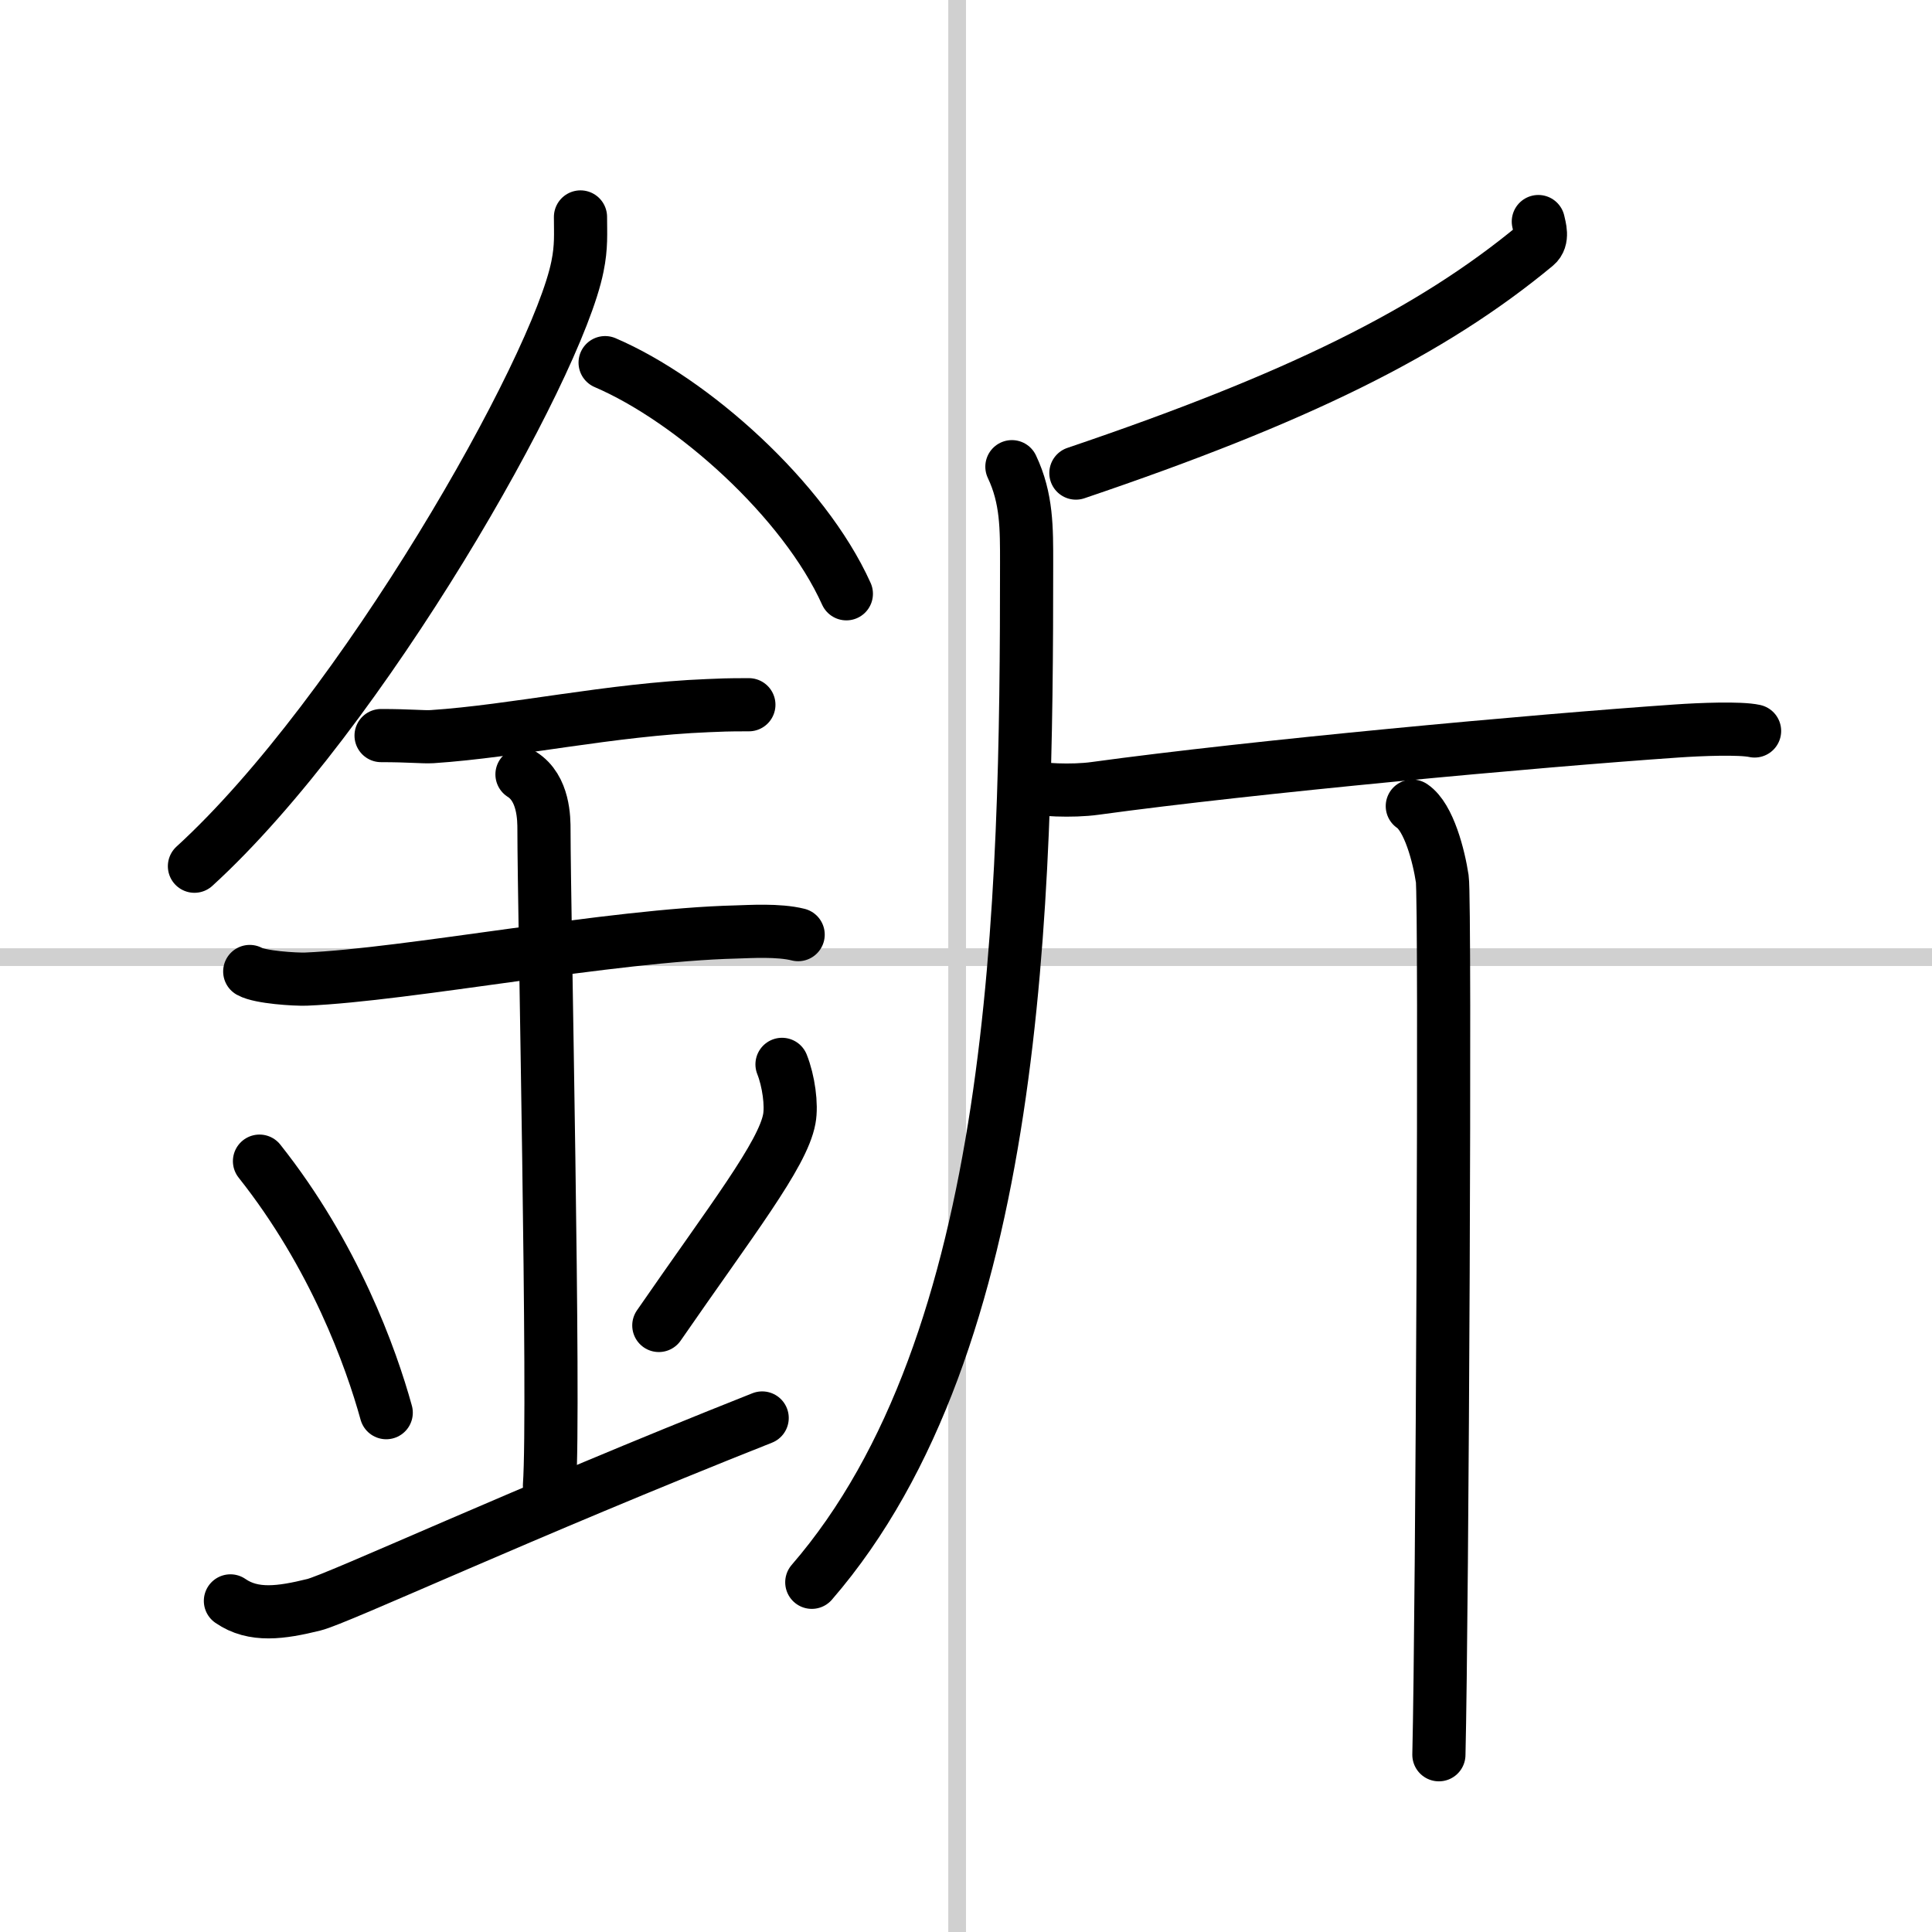 <svg width="400" height="400" viewBox="0 0 109 109" xmlns="http://www.w3.org/2000/svg"><rect x="0" y="0" width="109" height="109" fill="#808080" stroke="none"/><g fill="none" stroke="#000" stroke-linecap="round" stroke-linejoin="round" stroke-width="3"><rect width="100%" height="100%" fill="#fff" stroke="#fff"/><line x1="54" x2="54" y2="109" stroke="#d0d0d0" stroke-width="1"/><line x2="109" y1="54" y2="54" stroke="#d0d0d0" stroke-width="1"/><path d="m32.75 12.24c0 0.93 0.06 1.67-0.17 2.79-1.16 5.82-12.18 25.23-21.61 33.84"/><path d="m34.14 20.46c4.92 2.11 11.21 7.72 13.61 13.04"/><path d="m21.5 41.5c1.62 0 2.35 0.09 2.88 0.06 4.67-0.31 10.06-1.53 15.56-1.75 0.8-0.03 0.97-0.05 2.31-0.05"/><path d="M14.09,54.81c0.59,0.33,2.56,0.45,3.17,0.43C23,55,34.5,52.75,41.54,52.58c0.75-0.02,2.38-0.13,3.49,0.15"/><path d="m29.45 43.69c1.24 0.78 1.24 2.52 1.24 3.14 0 4.35 0.62 32.63 0.31 36.98"/><path d="m14.64 65.51c4.22 5.32 6.29 11.08 7.15 14.19"/><path d="m44.12 60.05c0.37 0.93 0.56 2.29 0.41 3.08-0.37 2.02-3.26 5.71-7.36 11.65"/><path d="M13,90.32c1.3,0.9,2.87,0.67,4.7,0.22C19.05,90.21,29.43,85.38,43,80"/><path d="m86.79 12.5c0.07 0.33 0.29 0.98-0.14 1.34-5.92 4.91-13.48 8.63-25.95 12.85"/><path d="m57.09 26.33c0.85 1.79 0.83 3.49 0.83 5.44 0 19.23-0.42 43.98-12.12 57.5"/><path d="m58.09 44.38c0.49 0.18 2.4 0.28 3.69 0.1 8.97-1.23 24.73-2.68 32.84-3.24 1.3-0.09 3.56-0.18 4.37 0"/><path d="m79.68 45.48c0.94 0.63 1.5 2.84 1.69 4.1s0 41.54-0.19 49.42"/></g></svg>
